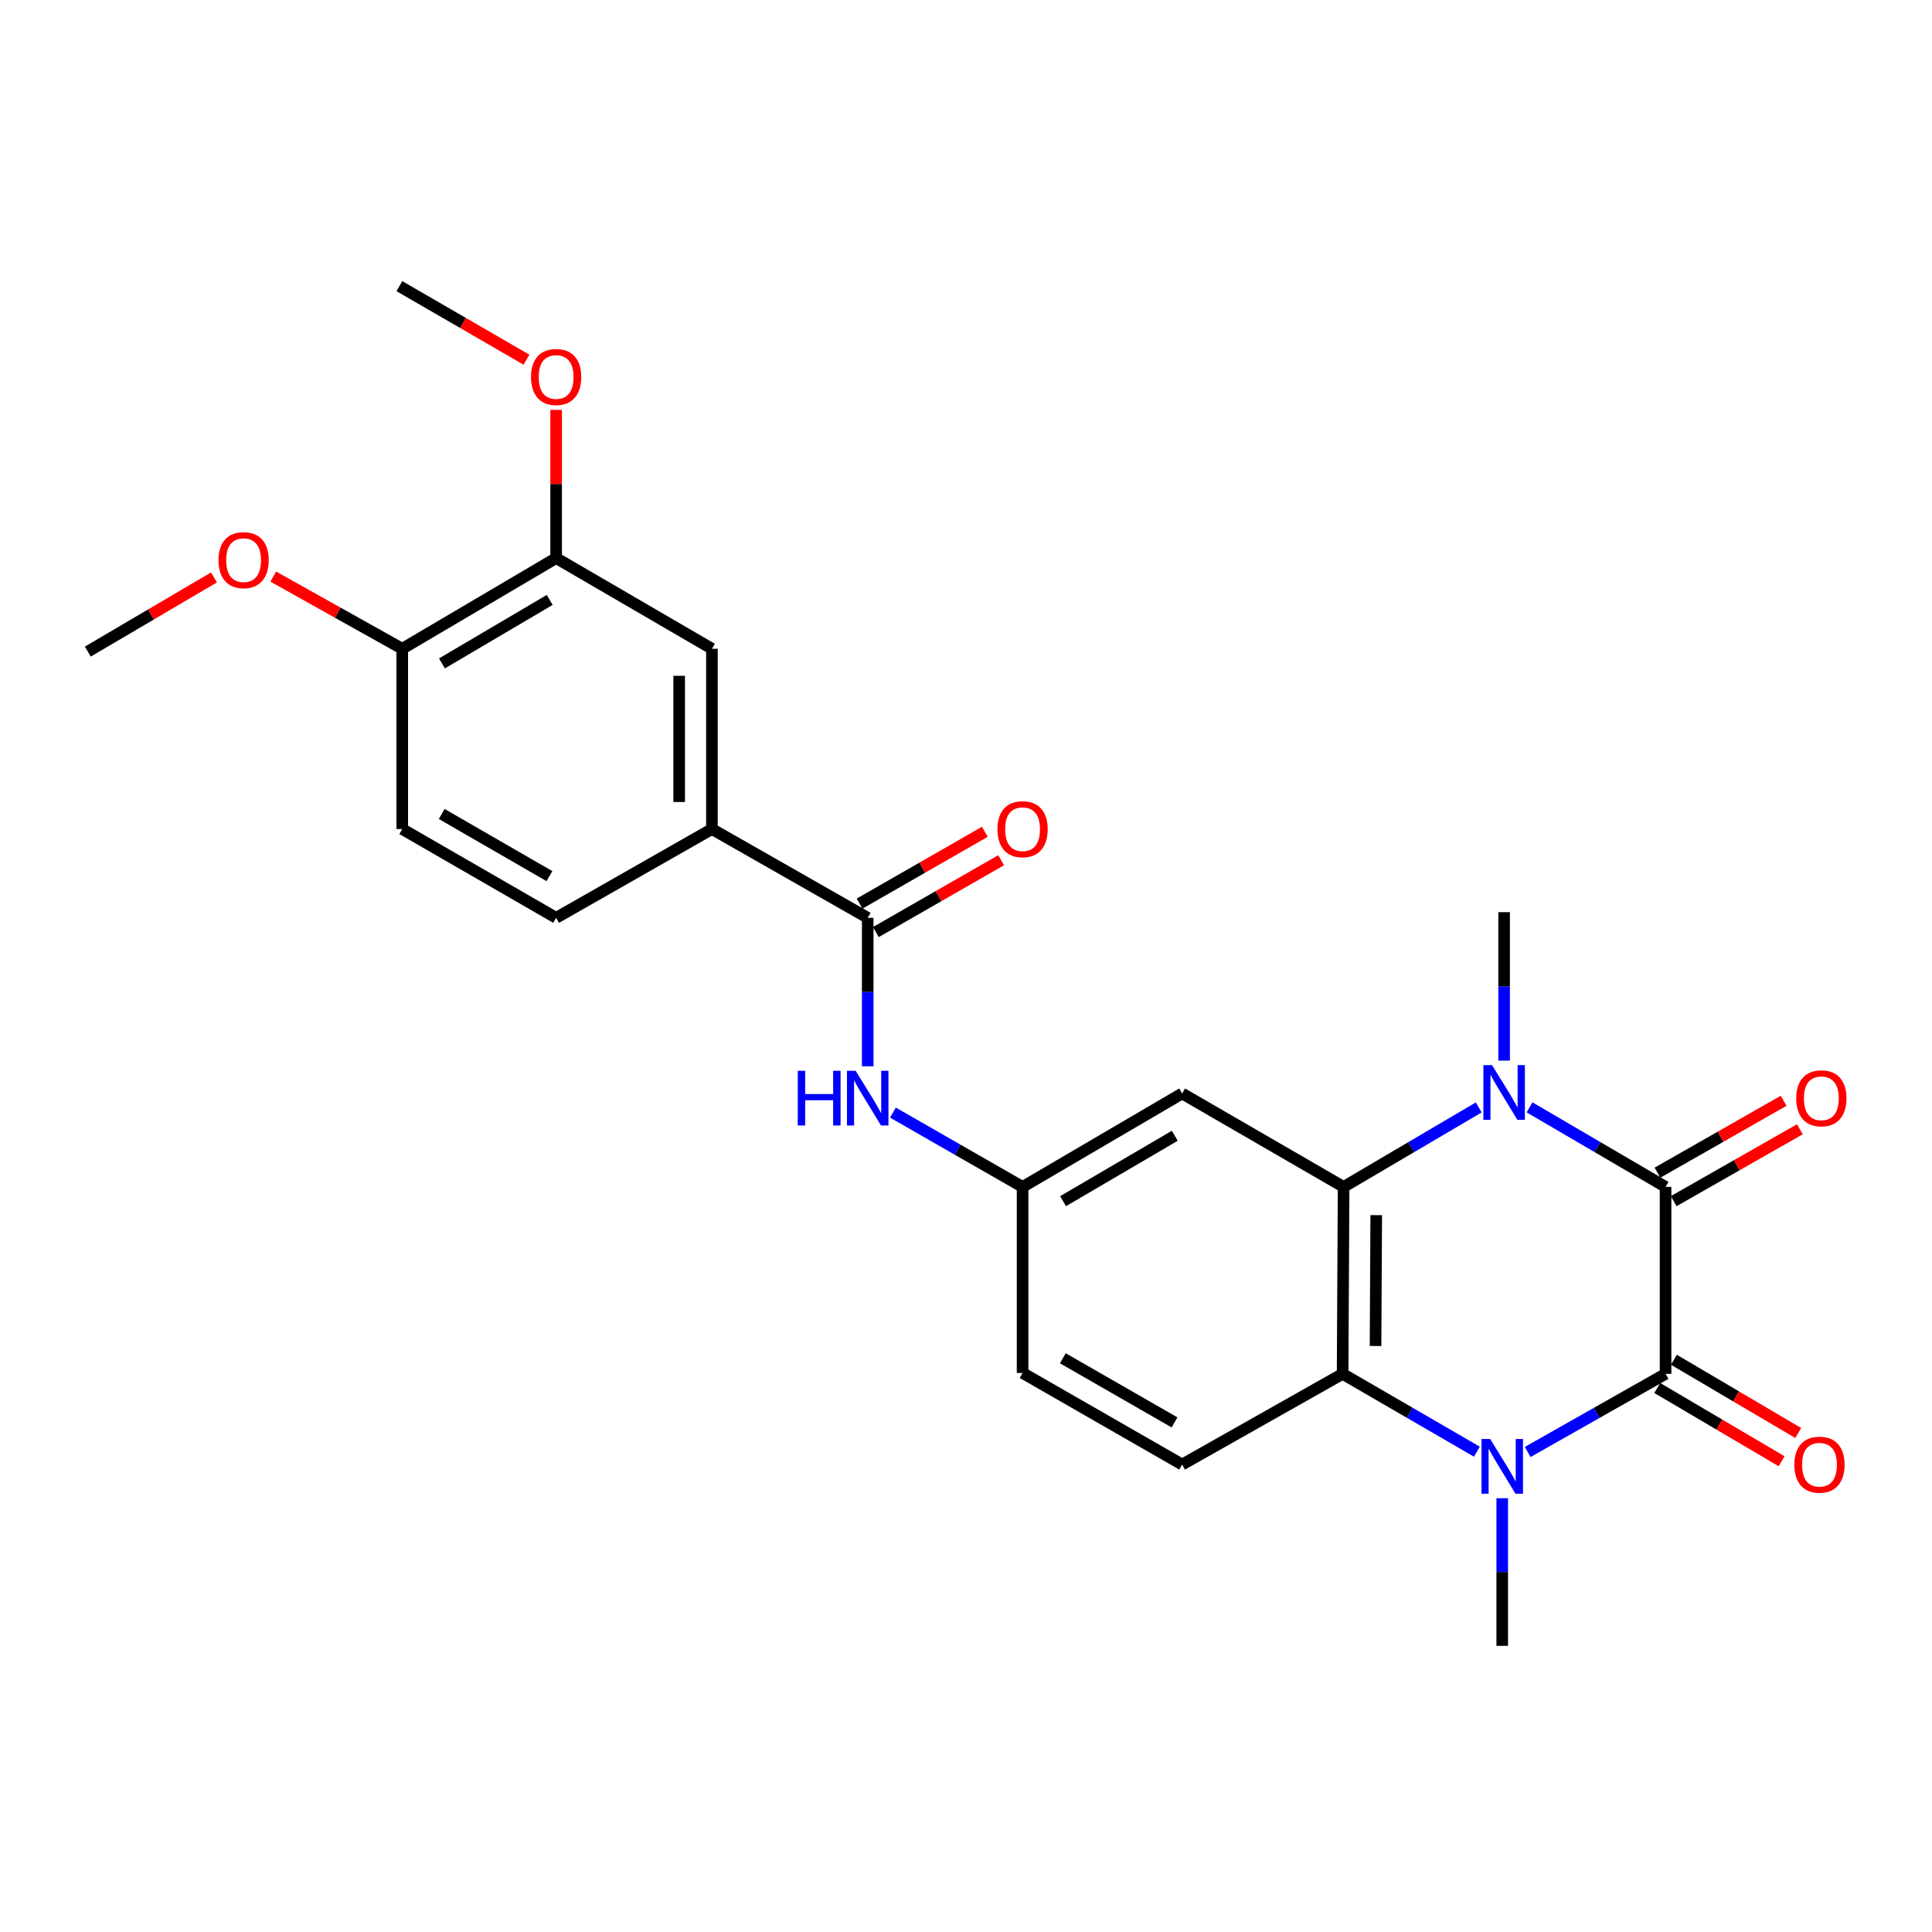 <?xml version='1.0' encoding='iso-8859-1'?>
<svg version='1.1' baseProfile='full'
              xmlns='http://www.w3.org/2000/svg'
                      xmlns:rdkit='http://www.rdkit.org/xml'
                      xmlns:xlink='http://www.w3.org/1999/xlink'
                  xml:space='preserve'
width='1000px' height='1000px' viewBox='0 0 1000 1000'>
<!-- END OF HEADER -->
<rect style='opacity:1.0;fill:#FFFFFF;stroke:none' width='1000' height='1000' x='0' y='0'> </rect>
<path class='bond-0' d='M 862.095,614.348 L 862.095,711.109' style='fill:none;fill-rule:evenodd;stroke:#000000;stroke-width:6px;stroke-linecap:butt;stroke-linejoin:miter;stroke-opacity:1' />
<path class='bond-1' d='M 862.095,614.348 L 826.893,593.757' style='fill:none;fill-rule:evenodd;stroke:#000000;stroke-width:6px;stroke-linecap:butt;stroke-linejoin:miter;stroke-opacity:1' />
<path class='bond-1' d='M 826.893,593.757 L 791.69,573.166' style='fill:none;fill-rule:evenodd;stroke:#0000FF;stroke-width:6px;stroke-linecap:butt;stroke-linejoin:miter;stroke-opacity:1' />
<path class='bond-13' d='M 866.295,621.719 L 898.952,603.109' style='fill:none;fill-rule:evenodd;stroke:#000000;stroke-width:6px;stroke-linecap:butt;stroke-linejoin:miter;stroke-opacity:1' />
<path class='bond-13' d='M 898.952,603.109 L 931.609,584.5' style='fill:none;fill-rule:evenodd;stroke:#FF0000;stroke-width:6px;stroke-linecap:butt;stroke-linejoin:miter;stroke-opacity:1' />
<path class='bond-13' d='M 857.896,606.978 L 890.552,588.369' style='fill:none;fill-rule:evenodd;stroke:#000000;stroke-width:6px;stroke-linecap:butt;stroke-linejoin:miter;stroke-opacity:1' />
<path class='bond-13' d='M 890.552,588.369 L 923.209,569.76' style='fill:none;fill-rule:evenodd;stroke:#FF0000;stroke-width:6px;stroke-linecap:butt;stroke-linejoin:miter;stroke-opacity:1' />
<path class='bond-2' d='M 862.095,711.109 L 826.412,731.324' style='fill:none;fill-rule:evenodd;stroke:#000000;stroke-width:6px;stroke-linecap:butt;stroke-linejoin:miter;stroke-opacity:1' />
<path class='bond-2' d='M 826.412,731.324 L 790.728,751.539' style='fill:none;fill-rule:evenodd;stroke:#0000FF;stroke-width:6px;stroke-linecap:butt;stroke-linejoin:miter;stroke-opacity:1' />
<path class='bond-12' d='M 857.789,718.418 L 889.965,737.376' style='fill:none;fill-rule:evenodd;stroke:#000000;stroke-width:6px;stroke-linecap:butt;stroke-linejoin:miter;stroke-opacity:1' />
<path class='bond-12' d='M 889.965,737.376 L 922.141,756.334' style='fill:none;fill-rule:evenodd;stroke:#FF0000;stroke-width:6px;stroke-linecap:butt;stroke-linejoin:miter;stroke-opacity:1' />
<path class='bond-12' d='M 866.402,703.801 L 898.577,722.759' style='fill:none;fill-rule:evenodd;stroke:#000000;stroke-width:6px;stroke-linecap:butt;stroke-linejoin:miter;stroke-opacity:1' />
<path class='bond-12' d='M 898.577,722.759 L 930.753,741.717' style='fill:none;fill-rule:evenodd;stroke:#FF0000;stroke-width:6px;stroke-linecap:butt;stroke-linejoin:miter;stroke-opacity:1' />
<path class='bond-3' d='M 765.38,573.205 L 730.413,593.777' style='fill:none;fill-rule:evenodd;stroke:#0000FF;stroke-width:6px;stroke-linecap:butt;stroke-linejoin:miter;stroke-opacity:1' />
<path class='bond-3' d='M 730.413,593.777 L 695.446,614.348' style='fill:none;fill-rule:evenodd;stroke:#000000;stroke-width:6px;stroke-linecap:butt;stroke-linejoin:miter;stroke-opacity:1' />
<path class='bond-20' d='M 778.53,548.975 L 778.53,510.552' style='fill:none;fill-rule:evenodd;stroke:#0000FF;stroke-width:6px;stroke-linecap:butt;stroke-linejoin:miter;stroke-opacity:1' />
<path class='bond-20' d='M 778.53,510.552 L 778.53,472.129' style='fill:none;fill-rule:evenodd;stroke:#000000;stroke-width:6px;stroke-linecap:butt;stroke-linejoin:miter;stroke-opacity:1' />
<path class='bond-21' d='M 777.559,775.481 L 777.559,813.684' style='fill:none;fill-rule:evenodd;stroke:#0000FF;stroke-width:6px;stroke-linecap:butt;stroke-linejoin:miter;stroke-opacity:1' />
<path class='bond-21' d='M 777.559,813.684 L 777.559,851.886' style='fill:none;fill-rule:evenodd;stroke:#000000;stroke-width:6px;stroke-linecap:butt;stroke-linejoin:miter;stroke-opacity:1' />
<path class='bond-26' d='M 764.432,751.39 L 729.684,731.25' style='fill:none;fill-rule:evenodd;stroke:#0000FF;stroke-width:6px;stroke-linecap:butt;stroke-linejoin:miter;stroke-opacity:1' />
<path class='bond-26' d='M 729.684,731.25 L 694.937,711.109' style='fill:none;fill-rule:evenodd;stroke:#000000;stroke-width:6px;stroke-linecap:butt;stroke-linejoin:miter;stroke-opacity:1' />
<path class='bond-4' d='M 695.446,614.348 L 694.937,711.109' style='fill:none;fill-rule:evenodd;stroke:#000000;stroke-width:6px;stroke-linecap:butt;stroke-linejoin:miter;stroke-opacity:1' />
<path class='bond-4' d='M 712.335,628.952 L 711.978,696.684' style='fill:none;fill-rule:evenodd;stroke:#000000;stroke-width:6px;stroke-linecap:butt;stroke-linejoin:miter;stroke-opacity:1' />
<path class='bond-6' d='M 695.446,614.348 L 611.871,565.977' style='fill:none;fill-rule:evenodd;stroke:#000000;stroke-width:6px;stroke-linecap:butt;stroke-linejoin:miter;stroke-opacity:1' />
<path class='bond-9' d='M 694.937,711.109 L 611.871,758.047' style='fill:none;fill-rule:evenodd;stroke:#000000;stroke-width:6px;stroke-linecap:butt;stroke-linejoin:miter;stroke-opacity:1' />
<path class='bond-5' d='M 449.133,475.07 L 449.133,513.488' style='fill:none;fill-rule:evenodd;stroke:#000000;stroke-width:6px;stroke-linecap:butt;stroke-linejoin:miter;stroke-opacity:1' />
<path class='bond-5' d='M 449.133,513.488 L 449.133,551.907' style='fill:none;fill-rule:evenodd;stroke:#0000FF;stroke-width:6px;stroke-linecap:butt;stroke-linejoin:miter;stroke-opacity:1' />
<path class='bond-8' d='M 449.133,475.07 L 368.499,429.112' style='fill:none;fill-rule:evenodd;stroke:#000000;stroke-width:6px;stroke-linecap:butt;stroke-linejoin:miter;stroke-opacity:1' />
<path class='bond-16' d='M 453.352,482.429 L 485.774,463.839' style='fill:none;fill-rule:evenodd;stroke:#000000;stroke-width:6px;stroke-linecap:butt;stroke-linejoin:miter;stroke-opacity:1' />
<path class='bond-16' d='M 485.774,463.839 L 518.196,445.249' style='fill:none;fill-rule:evenodd;stroke:#FF0000;stroke-width:6px;stroke-linecap:butt;stroke-linejoin:miter;stroke-opacity:1' />
<path class='bond-16' d='M 444.914,467.711 L 477.335,449.121' style='fill:none;fill-rule:evenodd;stroke:#000000;stroke-width:6px;stroke-linecap:butt;stroke-linejoin:miter;stroke-opacity:1' />
<path class='bond-16' d='M 477.335,449.121 L 509.757,430.531' style='fill:none;fill-rule:evenodd;stroke:#FF0000;stroke-width:6px;stroke-linecap:butt;stroke-linejoin:miter;stroke-opacity:1' />
<path class='bond-14' d='M 611.871,565.977 L 529.286,614.348' style='fill:none;fill-rule:evenodd;stroke:#000000;stroke-width:6px;stroke-linecap:butt;stroke-linejoin:miter;stroke-opacity:1' />
<path class='bond-14' d='M 608.058,587.872 L 550.248,621.732' style='fill:none;fill-rule:evenodd;stroke:#000000;stroke-width:6px;stroke-linecap:butt;stroke-linejoin:miter;stroke-opacity:1' />
<path class='bond-7' d='M 462.183,575.881 L 495.734,595.115' style='fill:none;fill-rule:evenodd;stroke:#0000FF;stroke-width:6px;stroke-linecap:butt;stroke-linejoin:miter;stroke-opacity:1' />
<path class='bond-7' d='M 495.734,595.115 L 529.286,614.348' style='fill:none;fill-rule:evenodd;stroke:#000000;stroke-width:6px;stroke-linecap:butt;stroke-linejoin:miter;stroke-opacity:1' />
<path class='bond-10' d='M 368.499,429.112 L 368.499,335.801' style='fill:none;fill-rule:evenodd;stroke:#000000;stroke-width:6px;stroke-linecap:butt;stroke-linejoin:miter;stroke-opacity:1' />
<path class='bond-10' d='M 351.533,415.115 L 351.533,349.798' style='fill:none;fill-rule:evenodd;stroke:#000000;stroke-width:6px;stroke-linecap:butt;stroke-linejoin:miter;stroke-opacity:1' />
<path class='bond-17' d='M 368.499,429.112 L 287.856,475.07' style='fill:none;fill-rule:evenodd;stroke:#000000;stroke-width:6px;stroke-linecap:butt;stroke-linejoin:miter;stroke-opacity:1' />
<path class='bond-27' d='M 611.871,758.047 L 529.286,710.638' style='fill:none;fill-rule:evenodd;stroke:#000000;stroke-width:6px;stroke-linecap:butt;stroke-linejoin:miter;stroke-opacity:1' />
<path class='bond-27' d='M 607.93,736.222 L 550.12,703.036' style='fill:none;fill-rule:evenodd;stroke:#000000;stroke-width:6px;stroke-linecap:butt;stroke-linejoin:miter;stroke-opacity:1' />
<path class='bond-11' d='M 368.499,335.801 L 287.856,288.863' style='fill:none;fill-rule:evenodd;stroke:#000000;stroke-width:6px;stroke-linecap:butt;stroke-linejoin:miter;stroke-opacity:1' />
<path class='bond-22' d='M 287.856,288.863 L 287.856,250.51' style='fill:none;fill-rule:evenodd;stroke:#000000;stroke-width:6px;stroke-linecap:butt;stroke-linejoin:miter;stroke-opacity:1' />
<path class='bond-22' d='M 287.856,250.51 L 287.856,212.157' style='fill:none;fill-rule:evenodd;stroke:#FF0000;stroke-width:6px;stroke-linecap:butt;stroke-linejoin:miter;stroke-opacity:1' />
<path class='bond-28' d='M 287.856,288.863 L 208.202,335.801' style='fill:none;fill-rule:evenodd;stroke:#000000;stroke-width:6px;stroke-linecap:butt;stroke-linejoin:miter;stroke-opacity:1' />
<path class='bond-28' d='M 284.521,310.52 L 228.763,343.377' style='fill:none;fill-rule:evenodd;stroke:#000000;stroke-width:6px;stroke-linecap:butt;stroke-linejoin:miter;stroke-opacity:1' />
<path class='bond-19' d='M 529.286,614.348 L 529.286,710.638' style='fill:none;fill-rule:evenodd;stroke:#000000;stroke-width:6px;stroke-linecap:butt;stroke-linejoin:miter;stroke-opacity:1' />
<path class='bond-15' d='M 208.202,335.801 L 208.202,429.112' style='fill:none;fill-rule:evenodd;stroke:#000000;stroke-width:6px;stroke-linecap:butt;stroke-linejoin:miter;stroke-opacity:1' />
<path class='bond-23' d='M 208.202,335.801 L 174.821,317.122' style='fill:none;fill-rule:evenodd;stroke:#000000;stroke-width:6px;stroke-linecap:butt;stroke-linejoin:miter;stroke-opacity:1' />
<path class='bond-23' d='M 174.821,317.122 L 141.441,298.443' style='fill:none;fill-rule:evenodd;stroke:#FF0000;stroke-width:6px;stroke-linecap:butt;stroke-linejoin:miter;stroke-opacity:1' />
<path class='bond-18' d='M 287.856,475.07 L 208.202,429.112' style='fill:none;fill-rule:evenodd;stroke:#000000;stroke-width:6px;stroke-linecap:butt;stroke-linejoin:miter;stroke-opacity:1' />
<path class='bond-18' d='M 284.386,453.481 L 228.629,421.311' style='fill:none;fill-rule:evenodd;stroke:#000000;stroke-width:6px;stroke-linecap:butt;stroke-linejoin:miter;stroke-opacity:1' />
<path class='bond-24' d='M 272.512,186.176 L 239.617,167.145' style='fill:none;fill-rule:evenodd;stroke:#FF0000;stroke-width:6px;stroke-linecap:butt;stroke-linejoin:miter;stroke-opacity:1' />
<path class='bond-24' d='M 239.617,167.145 L 206.722,148.114' style='fill:none;fill-rule:evenodd;stroke:#000000;stroke-width:6px;stroke-linecap:butt;stroke-linejoin:miter;stroke-opacity:1' />
<path class='bond-25' d='M 110.75,298.871 L 78.102,318.066' style='fill:none;fill-rule:evenodd;stroke:#FF0000;stroke-width:6px;stroke-linecap:butt;stroke-linejoin:miter;stroke-opacity:1' />
<path class='bond-25' d='M 78.102,318.066 L 45.455,337.262' style='fill:none;fill-rule:evenodd;stroke:#000000;stroke-width:6px;stroke-linecap:butt;stroke-linejoin:miter;stroke-opacity:1' />
<path  class='atom-2' d='M 772.27 551.308
L 781.55 566.308
Q 782.47 567.788, 783.95 570.468
Q 785.43 573.148, 785.51 573.308
L 785.51 551.308
L 789.27 551.308
L 789.27 579.628
L 785.39 579.628
L 775.43 563.228
Q 774.27 561.308, 773.03 559.108
Q 771.83 556.908, 771.47 556.228
L 771.47 579.628
L 767.79 579.628
L 767.79 551.308
L 772.27 551.308
' fill='#0000FF'/>
<path  class='atom-3' d='M 771.299 744.839
L 780.579 759.839
Q 781.499 761.319, 782.979 763.999
Q 784.459 766.679, 784.539 766.839
L 784.539 744.839
L 788.299 744.839
L 788.299 773.159
L 784.419 773.159
L 774.459 756.759
Q 773.299 754.839, 772.059 752.639
Q 770.859 750.439, 770.499 749.759
L 770.499 773.159
L 766.819 773.159
L 766.819 744.839
L 771.299 744.839
' fill='#0000FF'/>
<path  class='atom-8' d='M 412.913 554.24
L 416.753 554.24
L 416.753 566.28
L 431.233 566.28
L 431.233 554.24
L 435.073 554.24
L 435.073 582.56
L 431.233 582.56
L 431.233 569.48
L 416.753 569.48
L 416.753 582.56
L 412.913 582.56
L 412.913 554.24
' fill='#0000FF'/>
<path  class='atom-8' d='M 442.873 554.24
L 452.153 569.24
Q 453.073 570.72, 454.553 573.4
Q 456.033 576.08, 456.113 576.24
L 456.113 554.24
L 459.873 554.24
L 459.873 582.56
L 455.993 582.56
L 446.033 566.16
Q 444.873 564.24, 443.633 562.04
Q 442.433 559.84, 442.073 559.16
L 442.073 582.56
L 438.393 582.56
L 438.393 554.24
L 442.873 554.24
' fill='#0000FF'/>
<path  class='atom-13' d='M 928.758 758.127
Q 928.758 751.327, 932.118 747.527
Q 935.478 743.727, 941.758 743.727
Q 948.038 743.727, 951.398 747.527
Q 954.758 751.327, 954.758 758.127
Q 954.758 765.007, 951.358 768.927
Q 947.958 772.807, 941.758 772.807
Q 935.518 772.807, 932.118 768.927
Q 928.758 765.047, 928.758 758.127
M 941.758 769.607
Q 946.078 769.607, 948.398 766.727
Q 950.758 763.807, 950.758 758.127
Q 950.758 752.567, 948.398 749.767
Q 946.078 746.927, 941.758 746.927
Q 937.438 746.927, 935.078 749.727
Q 932.758 752.527, 932.758 758.127
Q 932.758 763.847, 935.078 766.727
Q 937.438 769.607, 941.758 769.607
' fill='#FF0000'/>
<path  class='atom-14' d='M 929.729 568.48
Q 929.729 561.68, 933.089 557.88
Q 936.449 554.08, 942.729 554.08
Q 949.009 554.08, 952.369 557.88
Q 955.729 561.68, 955.729 568.48
Q 955.729 575.36, 952.329 579.28
Q 948.929 583.16, 942.729 583.16
Q 936.489 583.16, 933.089 579.28
Q 929.729 575.4, 929.729 568.48
M 942.729 579.96
Q 947.049 579.96, 949.369 577.08
Q 951.729 574.16, 951.729 568.48
Q 951.729 562.92, 949.369 560.12
Q 947.049 557.28, 942.729 557.28
Q 938.409 557.28, 936.049 560.08
Q 933.729 562.88, 933.729 568.48
Q 933.729 574.2, 936.049 577.08
Q 938.409 579.96, 942.729 579.96
' fill='#FF0000'/>
<path  class='atom-17' d='M 516.286 429.192
Q 516.286 422.392, 519.646 418.592
Q 523.006 414.792, 529.286 414.792
Q 535.566 414.792, 538.926 418.592
Q 542.286 422.392, 542.286 429.192
Q 542.286 436.072, 538.886 439.992
Q 535.486 443.872, 529.286 443.872
Q 523.046 443.872, 519.646 439.992
Q 516.286 436.112, 516.286 429.192
M 529.286 440.672
Q 533.606 440.672, 535.926 437.792
Q 538.286 434.872, 538.286 429.192
Q 538.286 423.632, 535.926 420.832
Q 533.606 417.992, 529.286 417.992
Q 524.966 417.992, 522.606 420.792
Q 520.286 423.592, 520.286 429.192
Q 520.286 434.912, 522.606 437.792
Q 524.966 440.672, 529.286 440.672
' fill='#FF0000'/>
<path  class='atom-23' d='M 274.856 195.132
Q 274.856 188.332, 278.216 184.532
Q 281.576 180.732, 287.856 180.732
Q 294.136 180.732, 297.496 184.532
Q 300.856 188.332, 300.856 195.132
Q 300.856 202.012, 297.456 205.932
Q 294.056 209.812, 287.856 209.812
Q 281.616 209.812, 278.216 205.932
Q 274.856 202.052, 274.856 195.132
M 287.856 206.612
Q 292.176 206.612, 294.496 203.732
Q 296.856 200.812, 296.856 195.132
Q 296.856 189.572, 294.496 186.772
Q 292.176 183.932, 287.856 183.932
Q 283.536 183.932, 281.176 186.732
Q 278.856 189.532, 278.856 195.132
Q 278.856 200.852, 281.176 203.732
Q 283.536 206.612, 287.856 206.612
' fill='#FF0000'/>
<path  class='atom-24' d='M 113.088 289.932
Q 113.088 283.132, 116.448 279.332
Q 119.808 275.532, 126.088 275.532
Q 132.368 275.532, 135.728 279.332
Q 139.088 283.132, 139.088 289.932
Q 139.088 296.812, 135.688 300.732
Q 132.288 304.612, 126.088 304.612
Q 119.848 304.612, 116.448 300.732
Q 113.088 296.852, 113.088 289.932
M 126.088 301.412
Q 130.408 301.412, 132.728 298.532
Q 135.088 295.612, 135.088 289.932
Q 135.088 284.372, 132.728 281.572
Q 130.408 278.732, 126.088 278.732
Q 121.768 278.732, 119.408 281.532
Q 117.088 284.332, 117.088 289.932
Q 117.088 295.652, 119.408 298.532
Q 121.768 301.412, 126.088 301.412
' fill='#FF0000'/>
</svg>
